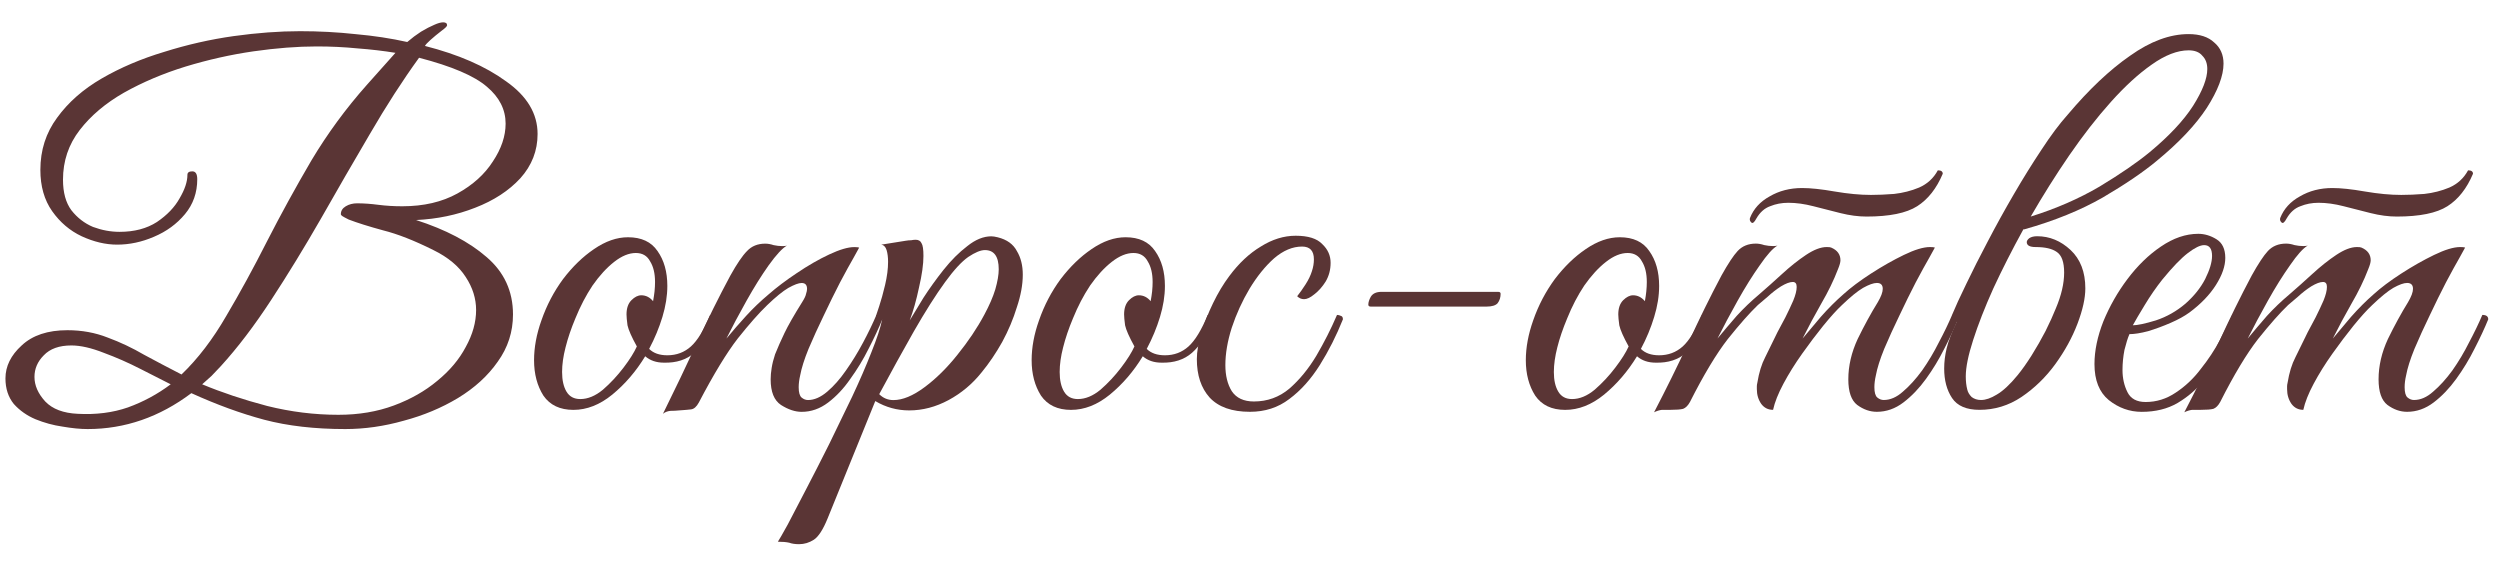 <?xml version="1.0" encoding="UTF-8"?> <svg xmlns="http://www.w3.org/2000/svg" width="61" height="14" viewBox="0 0 61 14" fill="none"><path d="M58.481 5.284C58.281 5.284 58.069 5.256 57.845 5.2C57.629 5.144 57.409 5.088 57.185 5.032C56.969 4.976 56.765 4.948 56.573 4.948C56.413 4.948 56.265 4.976 56.129 5.032C55.993 5.08 55.881 5.18 55.793 5.332L55.757 5.392C55.733 5.424 55.713 5.44 55.697 5.44C55.681 5.44 55.665 5.428 55.649 5.404C55.633 5.38 55.629 5.352 55.637 5.32C55.725 5.096 55.885 4.92 56.117 4.792C56.349 4.656 56.613 4.588 56.909 4.588C57.117 4.588 57.381 4.616 57.701 4.672C58.029 4.728 58.325 4.756 58.589 4.756C58.757 4.756 58.945 4.748 59.153 4.732C59.369 4.708 59.573 4.656 59.765 4.576C59.965 4.488 60.117 4.348 60.221 4.156C60.301 4.156 60.341 4.184 60.341 4.24C60.189 4.6 59.981 4.864 59.717 5.032C59.453 5.2 59.041 5.284 58.481 5.284ZM53.705 10C53.617 10 53.545 10 53.489 10C53.425 10.008 53.361 10.028 53.297 10.06C53.593 9.492 53.873 8.924 54.137 8.356C54.401 7.78 54.669 7.236 54.941 6.724C55.101 6.436 55.233 6.236 55.337 6.124C55.449 6.004 55.597 5.944 55.781 5.944C55.845 5.944 55.913 5.956 55.985 5.98C56.057 5.996 56.129 6.004 56.201 6.004C56.249 6.004 56.285 6 56.309 5.992C56.197 6.056 56.053 6.216 55.877 6.472C55.701 6.72 55.521 7.008 55.337 7.336C55.153 7.664 54.989 7.972 54.845 8.26C54.997 8.076 55.153 7.892 55.313 7.708C55.481 7.524 55.665 7.348 55.865 7.18C56.041 7.028 56.225 6.864 56.417 6.688C56.617 6.504 56.813 6.348 57.005 6.22C57.197 6.092 57.365 6.028 57.509 6.028C57.565 6.028 57.601 6.032 57.617 6.04C57.769 6.104 57.845 6.208 57.845 6.352C57.845 6.4 57.825 6.472 57.785 6.568C57.681 6.84 57.545 7.12 57.377 7.408C57.217 7.688 57.065 7.972 56.921 8.26C57.041 8.116 57.189 7.94 57.365 7.732C57.549 7.524 57.733 7.34 57.917 7.18C58.093 7.02 58.317 6.852 58.589 6.676C58.861 6.5 59.129 6.348 59.393 6.22C59.657 6.092 59.869 6.028 60.029 6.028C60.085 6.028 60.125 6.032 60.149 6.04C60.149 6.04 60.105 6.12 60.017 6.28C59.929 6.432 59.817 6.636 59.681 6.892C59.553 7.14 59.421 7.408 59.285 7.696C59.149 7.976 59.025 8.248 58.913 8.512C58.809 8.768 58.741 8.984 58.709 9.16C58.685 9.264 58.673 9.36 58.673 9.448C58.673 9.576 58.697 9.66 58.745 9.7C58.793 9.74 58.845 9.76 58.901 9.76C59.061 9.76 59.217 9.692 59.369 9.556C59.529 9.42 59.685 9.248 59.837 9.04C59.989 8.824 60.125 8.596 60.245 8.356C60.373 8.116 60.481 7.892 60.569 7.684C60.665 7.684 60.713 7.72 60.713 7.792C60.625 8.008 60.513 8.248 60.377 8.512C60.249 8.768 60.101 9.012 59.933 9.244C59.765 9.476 59.581 9.668 59.381 9.82C59.181 9.972 58.965 10.048 58.733 10.048C58.565 10.048 58.405 9.992 58.253 9.88C58.109 9.768 58.037 9.56 58.037 9.256C58.037 8.928 58.113 8.6 58.265 8.272C58.425 7.944 58.589 7.644 58.757 7.372C58.837 7.236 58.877 7.128 58.877 7.048C58.877 6.952 58.829 6.904 58.733 6.904C58.653 6.904 58.541 6.944 58.397 7.024C58.261 7.104 58.089 7.244 57.881 7.444C57.753 7.564 57.601 7.732 57.425 7.948C57.257 8.156 57.085 8.384 56.909 8.632C56.733 8.88 56.581 9.124 56.453 9.364C56.325 9.604 56.241 9.816 56.201 10C56.081 10 55.985 9.952 55.913 9.856C55.841 9.752 55.805 9.632 55.805 9.496C55.805 9.472 55.805 9.448 55.805 9.424C55.805 9.4 55.809 9.372 55.817 9.34C55.857 9.092 55.921 8.884 56.009 8.716C56.097 8.54 56.197 8.336 56.309 8.104C56.365 8 56.429 7.88 56.501 7.744C56.573 7.6 56.637 7.464 56.693 7.336C56.749 7.2 56.777 7.088 56.777 7C56.777 6.92 56.745 6.88 56.681 6.88C56.609 6.88 56.513 6.916 56.393 6.988C56.281 7.06 56.173 7.144 56.069 7.24C55.965 7.328 55.885 7.396 55.829 7.444C55.629 7.636 55.385 7.912 55.097 8.272C54.817 8.632 54.509 9.144 54.173 9.808C54.125 9.896 54.069 9.952 54.005 9.976C53.941 9.992 53.841 10 53.705 10Z" fill="#5A3535"></path><path d="M52.258 10.049C51.962 10.049 51.694 9.953 51.453 9.761C51.221 9.569 51.105 9.277 51.105 8.885C51.105 8.557 51.178 8.209 51.322 7.841C51.474 7.473 51.669 7.129 51.91 6.809C52.157 6.481 52.429 6.217 52.725 6.017C53.029 5.809 53.334 5.705 53.638 5.705C53.789 5.705 53.938 5.749 54.081 5.837C54.225 5.925 54.297 6.077 54.297 6.293C54.297 6.493 54.221 6.713 54.069 6.953C53.917 7.193 53.702 7.417 53.422 7.625C53.301 7.713 53.15 7.797 52.965 7.877C52.782 7.957 52.597 8.025 52.413 8.081C52.23 8.129 52.078 8.153 51.958 8.153C51.917 8.249 51.877 8.377 51.837 8.537C51.806 8.697 51.789 8.861 51.789 9.029C51.789 9.229 51.83 9.409 51.91 9.569C51.989 9.729 52.138 9.809 52.353 9.809C52.617 9.809 52.861 9.733 53.086 9.581C53.318 9.429 53.522 9.237 53.697 9.005C53.882 8.773 54.038 8.537 54.166 8.297C54.294 8.057 54.394 7.853 54.465 7.685C54.562 7.685 54.609 7.721 54.609 7.793C54.505 8.017 54.386 8.261 54.249 8.525C54.121 8.789 53.965 9.037 53.782 9.269C53.605 9.493 53.389 9.681 53.133 9.833C52.886 9.977 52.593 10.049 52.258 10.049ZM52.041 7.937C52.154 7.937 52.342 7.897 52.605 7.817C52.87 7.729 53.109 7.593 53.325 7.409C53.533 7.225 53.694 7.025 53.806 6.809C53.917 6.585 53.974 6.397 53.974 6.245C53.974 6.069 53.91 5.981 53.782 5.981C53.685 5.981 53.553 6.045 53.386 6.173C53.218 6.301 53.01 6.517 52.761 6.821C52.609 7.013 52.465 7.221 52.33 7.445C52.194 7.669 52.097 7.833 52.041 7.937Z" fill="#5A3535"></path><path d="M50.882 7.036C50.882 7.276 50.818 7.564 50.69 7.9C50.562 8.236 50.382 8.564 50.15 8.884C49.917 9.204 49.642 9.472 49.322 9.688C49.01 9.896 48.669 10 48.301 10C47.981 10 47.758 9.904 47.63 9.712C47.502 9.52 47.438 9.28 47.438 8.992C47.438 8.832 47.458 8.668 47.498 8.5C47.538 8.332 47.621 8.112 47.749 7.84C47.678 7.84 47.638 7.824 47.63 7.792C47.63 7.752 47.63 7.716 47.63 7.684C47.709 7.492 47.825 7.24 47.977 6.928C48.13 6.608 48.306 6.26 48.505 5.884C48.706 5.5 48.917 5.116 49.142 4.732C49.365 4.348 49.59 3.988 49.813 3.652C50.038 3.308 50.249 3.024 50.45 2.8C50.969 2.184 51.477 1.704 51.974 1.36C52.469 1.008 52.946 0.832 53.401 0.832C53.673 0.832 53.882 0.9 54.026 1.036C54.178 1.164 54.254 1.336 54.254 1.552C54.254 1.848 54.117 2.208 53.846 2.632C53.574 3.048 53.166 3.48 52.621 3.928C52.294 4.2 51.858 4.496 51.313 4.816C50.77 5.128 50.13 5.388 49.394 5.596H49.37C49.097 6.092 48.853 6.572 48.638 7.036C48.429 7.5 48.266 7.92 48.145 8.296C48.026 8.664 47.965 8.96 47.965 9.184C47.965 9.304 47.977 9.412 48.002 9.508C48.017 9.572 48.053 9.632 48.109 9.688C48.173 9.736 48.249 9.76 48.337 9.76C48.45 9.76 48.578 9.716 48.721 9.628C48.873 9.54 49.041 9.384 49.225 9.16C49.337 9.024 49.453 8.86 49.574 8.668C49.694 8.476 49.806 8.28 49.91 8.08C50.014 7.872 50.097 7.688 50.161 7.528C50.297 7.208 50.365 6.916 50.365 6.652C50.365 6.396 50.306 6.228 50.185 6.148C50.074 6.068 49.901 6.028 49.669 6.028C49.526 6.028 49.453 5.988 49.453 5.908C49.453 5.876 49.474 5.844 49.514 5.812C49.562 5.78 49.626 5.764 49.706 5.764C50.01 5.764 50.282 5.876 50.522 6.1C50.761 6.324 50.882 6.636 50.882 7.036ZM53.401 1.228C53.13 1.228 52.83 1.344 52.502 1.576C52.181 1.8 51.849 2.104 51.505 2.488C51.161 2.872 50.822 3.308 50.486 3.796C50.157 4.276 49.846 4.772 49.55 5.284C50.166 5.092 50.725 4.848 51.23 4.552C51.733 4.248 52.142 3.968 52.453 3.712C52.925 3.32 53.278 2.944 53.51 2.584C53.742 2.216 53.858 1.916 53.858 1.684C53.858 1.548 53.818 1.44 53.737 1.36C53.666 1.272 53.553 1.228 53.401 1.228Z" fill="#5A3535"></path><path d="M45.543 5.284C45.343 5.284 45.131 5.256 44.907 5.2C44.691 5.144 44.471 5.088 44.247 5.032C44.031 4.976 43.827 4.948 43.635 4.948C43.475 4.948 43.327 4.976 43.191 5.032C43.055 5.08 42.943 5.18 42.855 5.332L42.819 5.392C42.795 5.424 42.775 5.44 42.759 5.44C42.743 5.44 42.727 5.428 42.711 5.404C42.695 5.38 42.691 5.352 42.699 5.32C42.787 5.096 42.947 4.92 43.179 4.792C43.411 4.656 43.675 4.588 43.971 4.588C44.179 4.588 44.443 4.616 44.763 4.672C45.091 4.728 45.387 4.756 45.651 4.756C45.819 4.756 46.007 4.748 46.215 4.732C46.431 4.708 46.635 4.656 46.827 4.576C47.027 4.488 47.179 4.348 47.283 4.156C47.363 4.156 47.403 4.184 47.403 4.24C47.251 4.6 47.043 4.864 46.779 5.032C46.515 5.2 46.103 5.284 45.543 5.284ZM40.767 10C40.679 10 40.607 10 40.551 10C40.487 10.008 40.423 10.028 40.359 10.06C40.655 9.492 40.935 8.924 41.199 8.356C41.463 7.78 41.731 7.236 42.003 6.724C42.163 6.436 42.295 6.236 42.399 6.124C42.511 6.004 42.659 5.944 42.843 5.944C42.907 5.944 42.975 5.956 43.047 5.98C43.119 5.996 43.191 6.004 43.263 6.004C43.311 6.004 43.347 6 43.371 5.992C43.259 6.056 43.115 6.216 42.939 6.472C42.763 6.72 42.583 7.008 42.399 7.336C42.215 7.664 42.051 7.972 41.907 8.26C42.059 8.076 42.215 7.892 42.375 7.708C42.543 7.524 42.727 7.348 42.927 7.18C43.103 7.028 43.287 6.864 43.479 6.688C43.679 6.504 43.875 6.348 44.067 6.22C44.259 6.092 44.427 6.028 44.571 6.028C44.627 6.028 44.663 6.032 44.679 6.04C44.831 6.104 44.907 6.208 44.907 6.352C44.907 6.4 44.887 6.472 44.847 6.568C44.743 6.84 44.607 7.12 44.439 7.408C44.279 7.688 44.127 7.972 43.983 8.26C44.103 8.116 44.251 7.94 44.427 7.732C44.611 7.524 44.795 7.34 44.979 7.18C45.155 7.02 45.379 6.852 45.651 6.676C45.923 6.5 46.191 6.348 46.455 6.22C46.719 6.092 46.931 6.028 47.091 6.028C47.147 6.028 47.187 6.032 47.211 6.04C47.211 6.04 47.167 6.12 47.079 6.28C46.991 6.432 46.879 6.636 46.743 6.892C46.615 7.14 46.483 7.408 46.347 7.696C46.211 7.976 46.087 8.248 45.975 8.512C45.871 8.768 45.803 8.984 45.771 9.16C45.747 9.264 45.735 9.36 45.735 9.448C45.735 9.576 45.759 9.66 45.807 9.7C45.855 9.74 45.907 9.76 45.963 9.76C46.123 9.76 46.279 9.692 46.431 9.556C46.591 9.42 46.747 9.248 46.899 9.04C47.051 8.824 47.187 8.596 47.307 8.356C47.435 8.116 47.543 7.892 47.631 7.684C47.727 7.684 47.775 7.72 47.775 7.792C47.687 8.008 47.575 8.248 47.439 8.512C47.311 8.768 47.163 9.012 46.995 9.244C46.827 9.476 46.643 9.668 46.443 9.82C46.243 9.972 46.027 10.048 45.795 10.048C45.627 10.048 45.467 9.992 45.315 9.88C45.171 9.768 45.099 9.56 45.099 9.256C45.099 8.928 45.175 8.6 45.327 8.272C45.487 7.944 45.651 7.644 45.819 7.372C45.899 7.236 45.939 7.128 45.939 7.048C45.939 6.952 45.891 6.904 45.795 6.904C45.715 6.904 45.603 6.944 45.459 7.024C45.323 7.104 45.151 7.244 44.943 7.444C44.815 7.564 44.663 7.732 44.487 7.948C44.319 8.156 44.147 8.384 43.971 8.632C43.795 8.88 43.643 9.124 43.515 9.364C43.387 9.604 43.303 9.816 43.263 10C43.143 10 43.047 9.952 42.975 9.856C42.903 9.752 42.867 9.632 42.867 9.496C42.867 9.472 42.867 9.448 42.867 9.424C42.867 9.4 42.871 9.372 42.879 9.34C42.919 9.092 42.983 8.884 43.071 8.716C43.159 8.54 43.259 8.336 43.371 8.104C43.427 8 43.491 7.88 43.563 7.744C43.635 7.6 43.699 7.464 43.755 7.336C43.811 7.2 43.839 7.088 43.839 7C43.839 6.92 43.807 6.88 43.743 6.88C43.671 6.88 43.575 6.916 43.455 6.988C43.343 7.06 43.235 7.144 43.131 7.24C43.027 7.328 42.947 7.396 42.891 7.444C42.691 7.636 42.447 7.912 42.159 8.272C41.879 8.632 41.571 9.144 41.235 9.808C41.187 9.896 41.131 9.952 41.067 9.976C41.003 9.992 40.903 10 40.767 10Z" fill="#5A3535"></path><path d="M38.191 10.001C37.862 10.001 37.618 9.885 37.459 9.653C37.306 9.413 37.23 9.125 37.23 8.789C37.23 8.477 37.291 8.153 37.41 7.817C37.538 7.449 37.715 7.113 37.938 6.809C38.17 6.505 38.422 6.261 38.694 6.077C38.974 5.885 39.251 5.789 39.523 5.789C39.85 5.789 40.09 5.901 40.242 6.125C40.403 6.349 40.483 6.633 40.483 6.977C40.483 7.217 40.443 7.469 40.362 7.733C40.282 7.997 40.175 8.257 40.038 8.513C40.142 8.617 40.291 8.669 40.483 8.669C40.706 8.669 40.898 8.597 41.059 8.453C41.218 8.309 41.374 8.053 41.526 7.685C41.623 7.685 41.67 7.721 41.67 7.793C41.519 8.161 41.343 8.433 41.142 8.609C40.95 8.777 40.703 8.857 40.398 8.849C40.215 8.849 40.062 8.797 39.943 8.693C39.718 9.061 39.45 9.373 39.139 9.629C38.834 9.877 38.519 10.001 38.191 10.001ZM38.358 9.737C38.542 9.737 38.727 9.661 38.91 9.509C39.094 9.349 39.263 9.169 39.414 8.969C39.566 8.769 39.675 8.597 39.739 8.453C39.611 8.221 39.535 8.049 39.511 7.937C39.495 7.817 39.486 7.729 39.486 7.673C39.486 7.521 39.526 7.405 39.606 7.325C39.687 7.245 39.767 7.205 39.846 7.205C39.959 7.205 40.054 7.253 40.135 7.349C40.151 7.261 40.163 7.181 40.17 7.109C40.178 7.029 40.182 6.953 40.182 6.881C40.182 6.673 40.142 6.505 40.062 6.377C39.99 6.241 39.874 6.173 39.715 6.173C39.547 6.173 39.37 6.245 39.187 6.389C39.002 6.533 38.827 6.725 38.658 6.965C38.498 7.205 38.358 7.473 38.239 7.769C38.135 8.017 38.054 8.253 37.998 8.477C37.943 8.693 37.914 8.893 37.914 9.077C37.914 9.277 37.95 9.437 38.023 9.557C38.094 9.677 38.206 9.737 38.358 9.737Z" fill="#5A3535"></path><path d="M33.447 7.481C33.407 7.481 33.387 7.465 33.387 7.433C33.387 7.377 33.407 7.313 33.447 7.241C33.495 7.161 33.583 7.121 33.711 7.121H36.555C36.595 7.121 36.615 7.137 36.615 7.169C36.615 7.257 36.591 7.333 36.543 7.397C36.495 7.453 36.403 7.481 36.267 7.481H33.447Z" fill="#5A3535"></path><path d="M30.499 10.048C30.059 10.048 29.731 9.932 29.515 9.7C29.307 9.468 29.203 9.156 29.203 8.764C29.203 8.58 29.239 8.368 29.311 8.128C29.383 7.888 29.479 7.644 29.599 7.396C29.719 7.148 29.851 6.928 29.995 6.736C30.227 6.424 30.483 6.184 30.763 6.016C31.043 5.84 31.327 5.752 31.615 5.752C31.919 5.752 32.135 5.82 32.263 5.956C32.399 6.084 32.467 6.236 32.467 6.412C32.467 6.58 32.427 6.732 32.347 6.868C32.267 6.996 32.175 7.1 32.071 7.18C31.975 7.26 31.891 7.3 31.819 7.3C31.755 7.3 31.699 7.276 31.651 7.228C31.715 7.148 31.783 7.052 31.855 6.94C31.927 6.828 31.979 6.72 32.011 6.616C32.043 6.52 32.059 6.424 32.059 6.328C32.059 6.12 31.963 6.016 31.771 6.016C31.539 6.016 31.311 6.112 31.087 6.304C30.871 6.496 30.671 6.744 30.487 7.048C30.311 7.344 30.167 7.66 30.055 7.996C29.951 8.324 29.899 8.628 29.899 8.908C29.899 9.164 29.951 9.376 30.055 9.544C30.167 9.712 30.347 9.796 30.595 9.796C30.923 9.796 31.211 9.692 31.459 9.484C31.707 9.268 31.927 9 32.119 8.68C32.311 8.352 32.479 8.02 32.623 7.684C32.655 7.684 32.687 7.692 32.719 7.708C32.751 7.716 32.767 7.744 32.767 7.792C32.607 8.192 32.419 8.564 32.203 8.908C31.987 9.252 31.739 9.528 31.459 9.736C31.187 9.944 30.867 10.048 30.499 10.048Z" fill="#5A3535"></path><path d="M26.132 10.001C25.804 10.001 25.56 9.885 25.4 9.653C25.248 9.413 25.172 9.125 25.172 8.789C25.172 8.477 25.232 8.153 25.352 7.817C25.48 7.449 25.656 7.113 25.88 6.809C26.112 6.505 26.364 6.261 26.636 6.077C26.916 5.885 27.192 5.789 27.464 5.789C27.792 5.789 28.032 5.901 28.184 6.125C28.344 6.349 28.424 6.633 28.424 6.977C28.424 7.217 28.384 7.469 28.304 7.733C28.224 7.997 28.116 8.257 27.98 8.513C28.084 8.617 28.232 8.669 28.424 8.669C28.648 8.669 28.84 8.597 29 8.453C29.16 8.309 29.316 8.053 29.468 7.685C29.564 7.685 29.612 7.721 29.612 7.793C29.46 8.161 29.284 8.433 29.084 8.609C28.892 8.777 28.644 8.857 28.34 8.849C28.156 8.849 28.004 8.797 27.884 8.693C27.66 9.061 27.392 9.373 27.08 9.629C26.776 9.877 26.46 10.001 26.132 10.001ZM26.3 9.737C26.484 9.737 26.668 9.661 26.852 9.509C27.036 9.349 27.204 9.169 27.356 8.969C27.508 8.769 27.616 8.597 27.68 8.453C27.552 8.221 27.476 8.049 27.452 7.937C27.436 7.817 27.428 7.729 27.428 7.673C27.428 7.521 27.468 7.405 27.548 7.325C27.628 7.245 27.708 7.205 27.788 7.205C27.9 7.205 27.996 7.253 28.076 7.349C28.092 7.261 28.104 7.181 28.112 7.109C28.12 7.029 28.124 6.953 28.124 6.881C28.124 6.673 28.084 6.505 28.004 6.377C27.932 6.241 27.816 6.173 27.656 6.173C27.488 6.173 27.312 6.245 27.128 6.389C26.944 6.533 26.768 6.725 26.6 6.965C26.44 7.205 26.3 7.473 26.18 7.769C26.076 8.017 25.996 8.253 25.94 8.477C25.884 8.693 25.856 8.893 25.856 9.077C25.856 9.277 25.892 9.437 25.964 9.557C26.036 9.677 26.148 9.737 26.3 9.737Z" fill="#5A3535"></path><path d="M19.497 13.278C19.401 13.278 19.32 13.266 19.256 13.242C19.184 13.226 19.093 13.218 18.98 13.218C19.012 13.17 19.093 13.03 19.221 12.798C19.34 12.574 19.488 12.29 19.665 11.946C19.84 11.61 20.029 11.242 20.229 10.842C20.421 10.45 20.608 10.062 20.793 9.678C20.977 9.286 21.133 8.926 21.261 8.598C21.396 8.262 21.485 7.994 21.524 7.794C21.485 7.794 21.448 7.786 21.416 7.77C21.384 7.754 21.372 7.726 21.381 7.686C21.381 7.686 21.404 7.614 21.453 7.47C21.5 7.326 21.549 7.154 21.596 6.954C21.645 6.746 21.669 6.558 21.669 6.39C21.669 6.278 21.657 6.182 21.633 6.102C21.608 6.022 21.564 5.978 21.5 5.97L22.101 5.874C22.148 5.866 22.192 5.862 22.233 5.862C22.273 5.854 22.308 5.85 22.34 5.85C22.413 5.85 22.46 5.878 22.485 5.934C22.517 5.982 22.532 6.086 22.532 6.246C22.532 6.446 22.497 6.702 22.424 7.014C22.36 7.318 22.285 7.586 22.197 7.818C22.285 7.674 22.396 7.49 22.532 7.266C22.677 7.042 22.84 6.814 23.024 6.582C23.209 6.35 23.401 6.158 23.601 6.006C23.8 5.846 23.997 5.766 24.189 5.766C24.229 5.766 24.28 5.774 24.345 5.79C24.569 5.846 24.724 5.958 24.812 6.126C24.909 6.286 24.956 6.478 24.956 6.702C24.956 6.942 24.909 7.206 24.812 7.494C24.724 7.782 24.605 8.066 24.453 8.346C24.3 8.618 24.133 8.866 23.948 9.09C23.724 9.37 23.456 9.594 23.145 9.762C22.832 9.93 22.512 10.014 22.184 10.014C21.889 10.014 21.613 9.938 21.357 9.786L20.192 12.654C20.081 12.926 19.968 13.098 19.857 13.17C19.744 13.242 19.625 13.278 19.497 13.278ZM21.8 9.762C22.024 9.762 22.276 9.658 22.556 9.45C22.837 9.242 23.105 8.978 23.36 8.658C23.625 8.33 23.845 8.002 24.02 7.674C24.14 7.45 24.229 7.246 24.285 7.062C24.34 6.87 24.369 6.706 24.369 6.57C24.369 6.258 24.256 6.102 24.032 6.102C23.928 6.102 23.793 6.158 23.625 6.27C23.465 6.382 23.276 6.586 23.061 6.882C22.828 7.202 22.573 7.606 22.293 8.094C22.02 8.574 21.741 9.082 21.453 9.618C21.549 9.714 21.665 9.762 21.8 9.762Z" fill="#5A3535"></path><path d="M16.176 10.097C16.464 9.513 16.74 8.937 17.004 8.369C17.268 7.793 17.54 7.245 17.82 6.725C17.98 6.437 18.116 6.237 18.228 6.125C18.34 6.005 18.488 5.945 18.672 5.945C18.736 5.945 18.804 5.957 18.876 5.981C18.948 5.997 19.02 6.005 19.092 6.005C19.14 6.005 19.176 6.001 19.2 5.993C19.088 6.057 18.94 6.217 18.756 6.473C18.58 6.721 18.4 7.009 18.216 7.337C18.032 7.665 17.868 7.973 17.724 8.261C17.876 8.077 18.036 7.893 18.204 7.709C18.372 7.525 18.556 7.349 18.756 7.181C18.948 7.013 19.176 6.841 19.44 6.665C19.712 6.481 19.976 6.329 20.232 6.209C20.488 6.089 20.692 6.029 20.844 6.029C20.9 6.029 20.94 6.033 20.964 6.041C20.964 6.041 20.92 6.121 20.832 6.281C20.744 6.433 20.632 6.637 20.496 6.893C20.368 7.141 20.236 7.409 20.1 7.697C19.964 7.977 19.84 8.249 19.728 8.513C19.624 8.769 19.556 8.985 19.524 9.161C19.5 9.265 19.488 9.361 19.488 9.449C19.488 9.577 19.512 9.661 19.56 9.701C19.608 9.741 19.66 9.761 19.716 9.761C19.868 9.761 20.024 9.693 20.184 9.557C20.344 9.421 20.496 9.249 20.64 9.041C20.792 8.825 20.932 8.597 21.06 8.357C21.188 8.117 21.296 7.893 21.384 7.685C21.48 7.685 21.528 7.721 21.528 7.793C21.44 8.009 21.328 8.249 21.192 8.513C21.064 8.769 20.916 9.013 20.748 9.245C20.588 9.477 20.408 9.669 20.208 9.821C20.008 9.973 19.792 10.049 19.56 10.049C19.4 10.049 19.232 9.993 19.056 9.881C18.888 9.769 18.804 9.561 18.804 9.257C18.804 9.169 18.812 9.077 18.828 8.981C18.844 8.877 18.872 8.765 18.912 8.645C18.976 8.485 19.052 8.313 19.14 8.129C19.228 7.945 19.372 7.693 19.572 7.373C19.628 7.285 19.66 7.217 19.668 7.169C19.684 7.121 19.692 7.081 19.692 7.049C19.692 6.953 19.648 6.905 19.56 6.905C19.488 6.905 19.38 6.945 19.236 7.025C19.1 7.105 18.928 7.245 18.72 7.445C18.52 7.637 18.28 7.909 18 8.261C17.728 8.613 17.412 9.133 17.052 9.821C16.996 9.925 16.932 9.981 16.86 9.989C16.796 9.997 16.704 10.005 16.584 10.013C16.504 10.021 16.428 10.025 16.356 10.025C16.284 10.033 16.224 10.057 16.176 10.097Z" fill="#5A3535"></path><path d="M13.991 10.001C13.663 10.001 13.419 9.885 13.259 9.653C13.107 9.413 13.031 9.125 13.031 8.789C13.031 8.477 13.091 8.153 13.211 7.817C13.339 7.449 13.515 7.113 13.739 6.809C13.971 6.505 14.223 6.261 14.495 6.077C14.775 5.885 15.051 5.789 15.323 5.789C15.651 5.789 15.891 5.901 16.043 6.125C16.203 6.349 16.283 6.633 16.283 6.977C16.283 7.217 16.243 7.469 16.163 7.733C16.083 7.997 15.975 8.257 15.839 8.513C15.943 8.617 16.091 8.669 16.283 8.669C16.507 8.669 16.699 8.597 16.859 8.453C17.019 8.309 17.175 8.053 17.327 7.685C17.423 7.685 17.471 7.721 17.471 7.793C17.319 8.161 17.143 8.433 16.943 8.609C16.751 8.777 16.503 8.857 16.199 8.849C16.015 8.849 15.863 8.797 15.743 8.693C15.519 9.061 15.251 9.373 14.939 9.629C14.635 9.877 14.319 10.001 13.991 10.001ZM14.159 9.737C14.343 9.737 14.527 9.661 14.711 9.509C14.895 9.349 15.063 9.169 15.215 8.969C15.367 8.769 15.475 8.597 15.539 8.453C15.411 8.221 15.335 8.049 15.311 7.937C15.295 7.817 15.287 7.729 15.287 7.673C15.287 7.521 15.327 7.405 15.407 7.325C15.487 7.245 15.567 7.205 15.647 7.205C15.759 7.205 15.855 7.253 15.935 7.349C15.951 7.261 15.963 7.181 15.971 7.109C15.979 7.029 15.983 6.953 15.983 6.881C15.983 6.673 15.943 6.505 15.863 6.377C15.791 6.241 15.675 6.173 15.515 6.173C15.347 6.173 15.171 6.245 14.987 6.389C14.803 6.533 14.627 6.725 14.459 6.965C14.299 7.205 14.159 7.473 14.039 7.769C13.935 8.017 13.855 8.253 13.799 8.477C13.743 8.693 13.715 8.893 13.715 9.077C13.715 9.277 13.751 9.437 13.823 9.557C13.895 9.677 14.007 9.737 14.159 9.737Z" fill="#5A3535"></path><path d="M2.137 10.469C1.961 10.469 1.757 10.449 1.525 10.409C1.301 10.377 1.081 10.317 0.865 10.229C0.657 10.141 0.481 10.017 0.337 9.857C0.201 9.689 0.133 9.481 0.133 9.233C0.133 8.937 0.265 8.669 0.529 8.429C0.793 8.181 1.165 8.057 1.645 8.057C1.997 8.057 2.325 8.117 2.629 8.237C2.933 8.349 3.229 8.489 3.517 8.657C3.813 8.817 4.117 8.977 4.429 9.137C4.829 8.753 5.193 8.277 5.521 7.709C5.857 7.141 6.189 6.533 6.517 5.885C6.853 5.229 7.213 4.573 7.597 3.917C7.989 3.261 8.441 2.645 8.953 2.069L9.649 1.289C9.353 1.241 9.045 1.205 8.725 1.181C8.405 1.149 8.073 1.133 7.729 1.133C7.257 1.133 6.741 1.173 6.181 1.253C5.629 1.333 5.077 1.457 4.525 1.625C3.981 1.793 3.481 2.005 3.025 2.261C2.577 2.517 2.217 2.821 1.945 3.173C1.673 3.525 1.537 3.929 1.537 4.385C1.537 4.697 1.605 4.945 1.741 5.129C1.885 5.313 2.061 5.449 2.269 5.537C2.485 5.617 2.701 5.657 2.917 5.657C3.277 5.657 3.581 5.577 3.829 5.417C4.077 5.249 4.261 5.057 4.381 4.841C4.509 4.625 4.573 4.433 4.573 4.265C4.573 4.209 4.613 4.181 4.693 4.181C4.773 4.181 4.813 4.245 4.813 4.373C4.813 4.701 4.713 4.985 4.513 5.225C4.313 5.465 4.061 5.649 3.757 5.777C3.461 5.905 3.161 5.969 2.857 5.969C2.577 5.969 2.289 5.901 1.993 5.765C1.705 5.629 1.465 5.425 1.273 5.153C1.081 4.881 0.985 4.545 0.985 4.145C0.985 3.665 1.121 3.241 1.393 2.873C1.665 2.497 2.029 2.177 2.485 1.913C2.941 1.649 3.449 1.433 4.009 1.265C4.569 1.089 5.133 0.961 5.701 0.881C6.277 0.801 6.817 0.761 7.321 0.761C7.785 0.761 8.237 0.785 8.677 0.833C9.125 0.873 9.545 0.937 9.937 1.025C10.049 0.929 10.161 0.845 10.273 0.773C10.393 0.701 10.501 0.645 10.597 0.605C10.685 0.565 10.757 0.545 10.813 0.545C10.877 0.545 10.909 0.569 10.909 0.617C10.909 0.641 10.865 0.685 10.777 0.749C10.673 0.829 10.581 0.905 10.501 0.977C10.429 1.041 10.385 1.089 10.369 1.121C11.185 1.329 11.845 1.617 12.349 1.985C12.861 2.345 13.117 2.773 13.117 3.269C13.117 3.677 12.977 4.037 12.697 4.349C12.417 4.653 12.049 4.893 11.593 5.069C11.145 5.245 10.665 5.345 10.153 5.369C10.873 5.601 11.445 5.901 11.869 6.269C12.301 6.637 12.517 7.105 12.517 7.673C12.517 8.097 12.393 8.481 12.145 8.825C11.905 9.169 11.581 9.465 11.173 9.713C10.773 9.953 10.333 10.137 9.853 10.265C9.373 10.401 8.897 10.469 8.425 10.469C7.681 10.469 7.021 10.393 6.445 10.241C5.877 10.089 5.285 9.873 4.669 9.593C3.893 10.177 3.049 10.469 2.137 10.469ZM8.257 10.121C8.753 10.121 9.205 10.045 9.613 9.893C10.021 9.741 10.373 9.541 10.669 9.293C10.973 9.045 11.205 8.769 11.365 8.465C11.533 8.161 11.617 7.861 11.617 7.565C11.617 7.285 11.533 7.017 11.365 6.761C11.197 6.497 10.933 6.277 10.573 6.101C10.109 5.869 9.701 5.709 9.349 5.621C8.997 5.525 8.717 5.437 8.509 5.357C8.429 5.317 8.377 5.289 8.353 5.273C8.329 5.257 8.317 5.241 8.317 5.225C8.317 5.145 8.357 5.081 8.437 5.033C8.517 4.985 8.609 4.961 8.713 4.961C8.873 4.961 9.045 4.973 9.229 4.997C9.413 5.021 9.609 5.033 9.817 5.033C10.337 5.033 10.785 4.929 11.161 4.721C11.537 4.513 11.825 4.253 12.025 3.941C12.233 3.629 12.337 3.321 12.337 3.017C12.337 2.673 12.185 2.373 11.881 2.117C11.577 1.853 11.025 1.617 10.225 1.409C9.825 1.961 9.425 2.581 9.025 3.269C8.625 3.949 8.225 4.641 7.825 5.345C7.425 6.041 7.021 6.701 6.613 7.325C6.205 7.949 5.797 8.485 5.389 8.933C5.293 9.037 5.217 9.117 5.161 9.173C5.105 9.221 5.029 9.289 4.933 9.377C5.413 9.577 5.941 9.753 6.517 9.905C7.093 10.049 7.673 10.121 8.257 10.121ZM1.897 10.097C2.345 10.121 2.753 10.069 3.121 9.941C3.497 9.805 3.845 9.617 4.165 9.377C3.973 9.281 3.729 9.157 3.433 9.005C3.137 8.853 2.837 8.721 2.533 8.609C2.229 8.489 1.965 8.429 1.741 8.429C1.445 8.429 1.221 8.509 1.069 8.669C0.917 8.821 0.841 8.997 0.841 9.197C0.841 9.405 0.929 9.605 1.105 9.797C1.281 9.981 1.545 10.081 1.897 10.097Z" fill="#5A3535"></path></svg> 